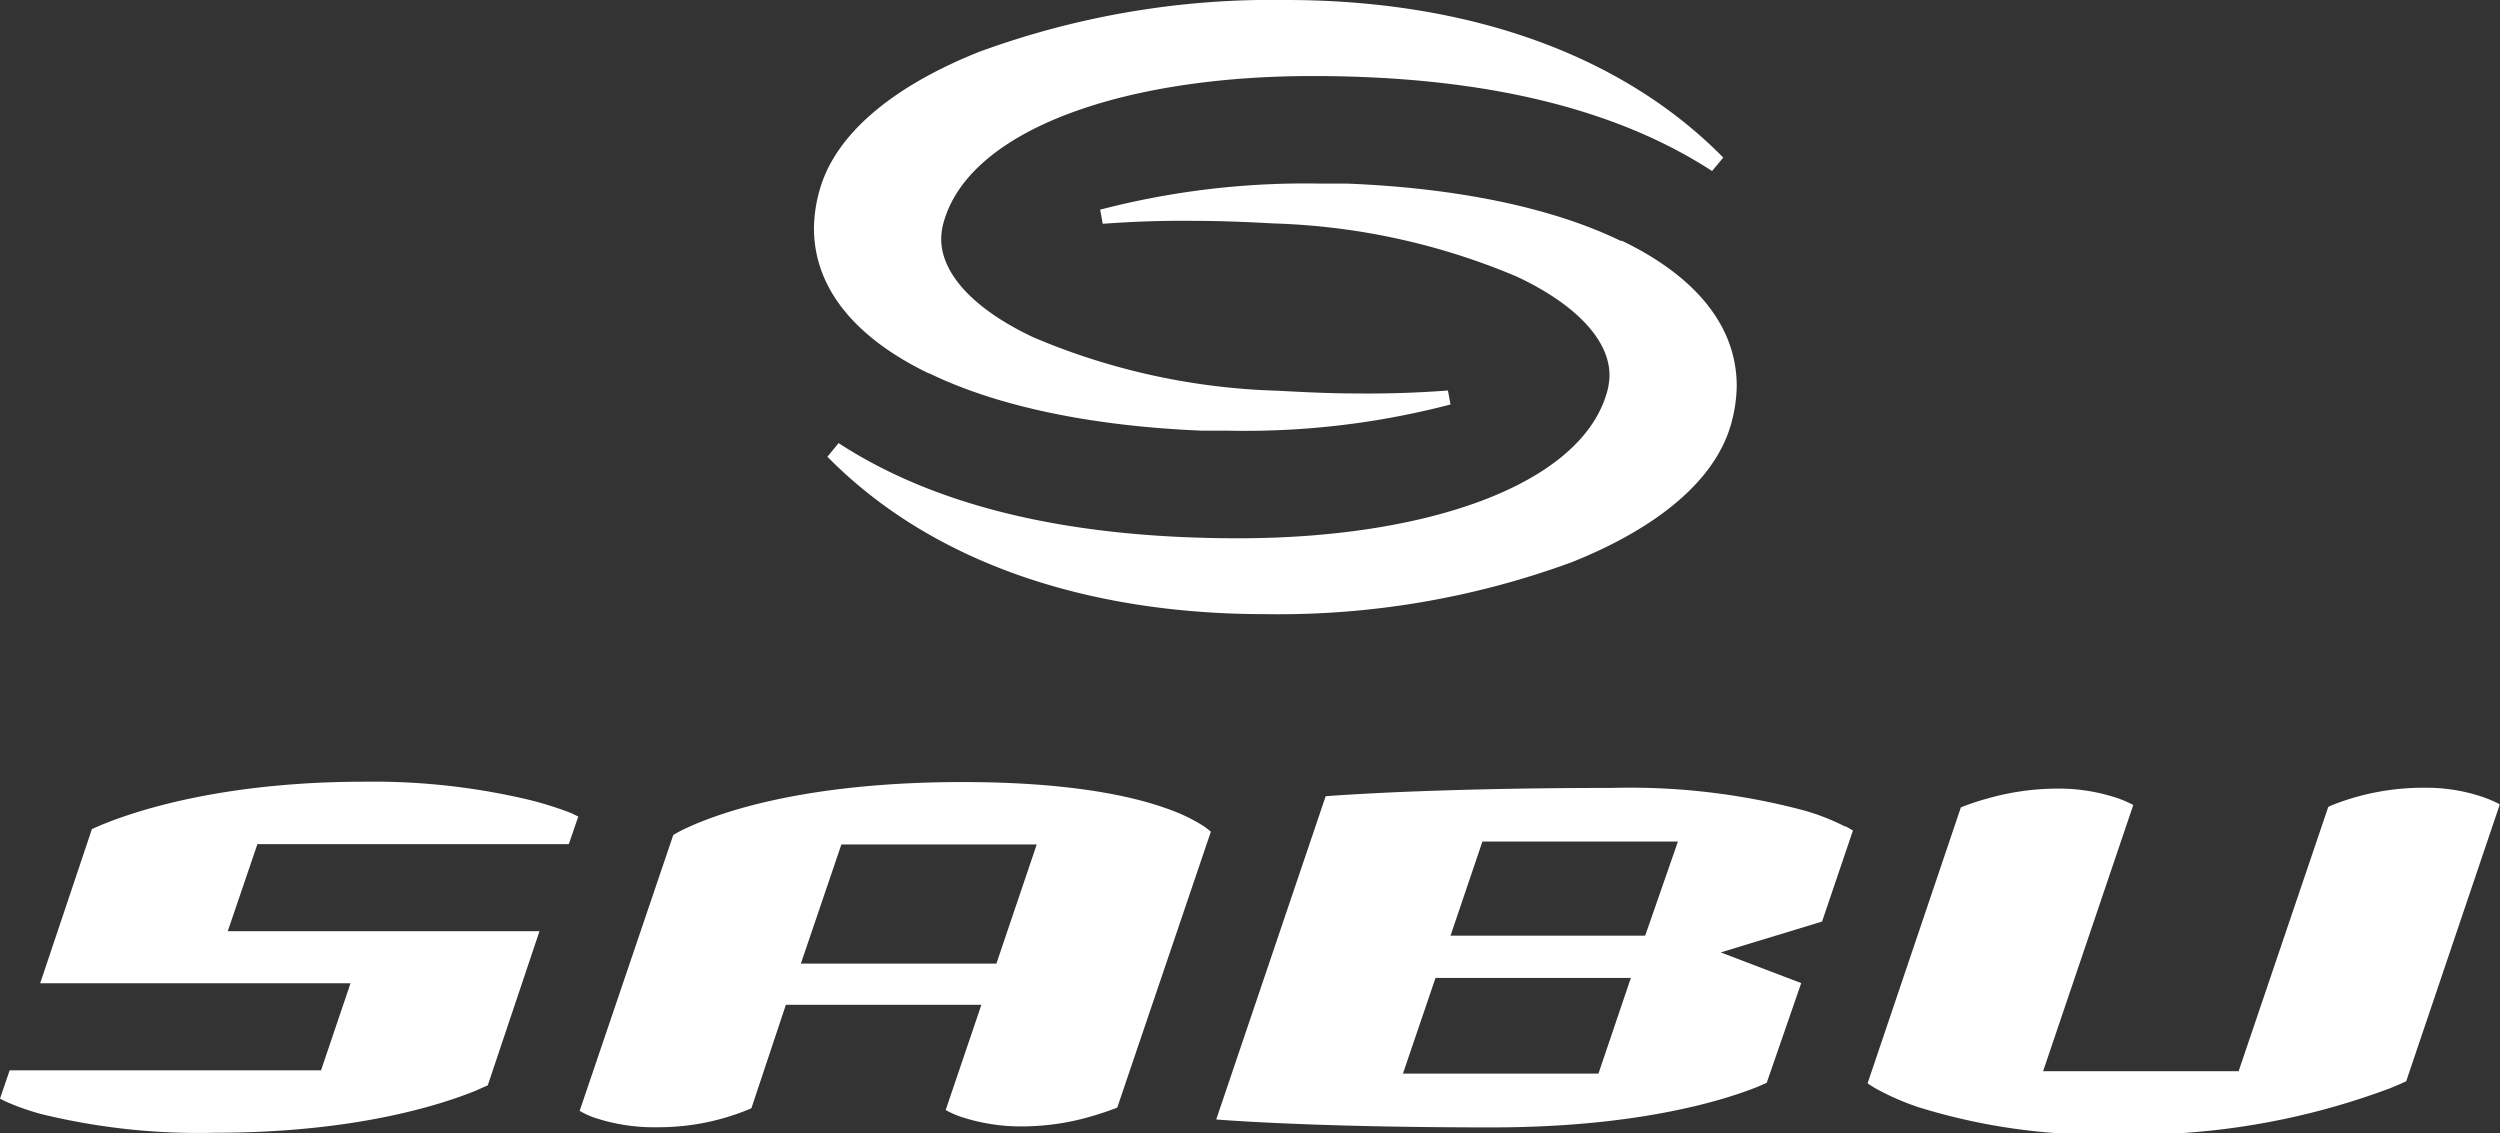 <svg xmlns="http://www.w3.org/2000/svg" viewBox="0 0 145 65.72"><rect x="0" y="0" width="145" height="65.72" fill="#333333" stroke="none"/><defs><style>.cls-1{fill:#fff;}</style></defs><title>sabu-logo</title><g id="Layer_2" data-name="Layer 2"><g id="Layer_1-2" data-name="Layer 1"><path class="cls-1" d="M441.41,372.2,441,372a20.41,20.41,0,0,0-2.32-.74,39,39,0,0,0-9.7-1.08c-7.95,0-12.95,1.6-14.94,2.39-.41.16-.69.29-.84.36l-3,8.94H428.2l-1.71,5.05H408.43l-.56,1.64.33.17a14.69,14.69,0,0,0,2.08.73,38.48,38.48,0,0,0,10.06,1.08c8.1,0,13-1.6,15-2.39l.82-.36,3-8.94H421.08l1.72-5.05h18.06Z" transform="translate(-407.87 -324.84)"/><path class="cls-1" d="M465.66,380.73H454.32l2.35-6.91H468Zm12.14-7.9a10.15,10.15,0,0,0-2.16-1.06c-2.13-.78-5.81-1.57-11.94-1.57-9.2,0-14.13,1.79-16,2.66a7.36,7.36,0,0,0-.78.41l-5.43,16h0a5.33,5.33,0,0,0,.81.38,11,11,0,0,0,3.73.57,13.71,13.71,0,0,0,5.18-1l.24-.1,2-6h11.34l-2.07,6.1h0a5.07,5.07,0,0,0,.84.38,11.13,11.13,0,0,0,3.78.57,14.35,14.35,0,0,0,3.82-.58c.73-.21,1.26-.41,1.51-.51l5.43-16a4.44,4.44,0,0,0-.37-.29" transform="translate(-407.87 -324.84)"/><path class="cls-1" d="M503.29,379.11H492l1.85-5.46h11.34Zm-2.71,8H489.24l1.89-5.55h11.33Zm14.29-14.34a13.11,13.11,0,0,0-2.28-.9,39.2,39.2,0,0,0-11.26-1.33c-5.55,0-9.75.13-12.57.25-2.14.1-3.48.19-4,.23l-6.35,18.75c1.55.12,6.8.46,16,.46,8.28,0,13.2-1.51,15.13-2.25.39-.15.65-.27.8-.34l2-5.78-4.67-1.78,5.88-1.79,1.79-5.28-.42-.24" transform="translate(-407.87 -324.84)"/><path class="cls-1" d="M552.84,371.48a7.46,7.46,0,0,0-.87-.38,10.11,10.11,0,0,0-3.44-.57,14.33,14.33,0,0,0-5.38,1l-.24.11-5.2,15.33H526.37l5.23-15.44,0,0a6.5,6.5,0,0,0-.86-.38,10.74,10.74,0,0,0-3.62-.57,14.87,14.87,0,0,0-4,.58,13.29,13.29,0,0,0-1.52.51l-5.41,16c.11.08.28.19.5.32a15.08,15.08,0,0,0,2.46,1.07,35.58,35.58,0,0,0,11.5,1.58,42.35,42.35,0,0,0,15.84-2.68c.47-.19.78-.33.94-.41l5.41-16,0,0" transform="translate(-407.87 -324.84)"/><path class="cls-1" d="M461.74,346.48c4.1,2,9.69,3.09,15.88,3.34l1.53,0A47.1,47.1,0,0,0,492,348.3l-.15-.81c-1.9.14-3.6.19-5.35.17-1.44,0-2.91-.07-4.57-.16a39,39,0,0,1-14.11-3.09c-3.48-1.63-5.39-3.72-5.36-5.76a3.84,3.84,0,0,1,.19-1.08c1.61-5.21,10.33-8.32,21.35-8.32,10.42,0,17.9,2.08,23.17,5.51l.65-.78c-6-6.1-15-9.14-25.37-9.14a49.38,49.38,0,0,0-17.77,3c-4.8,1.91-8.22,4.6-9.22,7.85a8.49,8.49,0,0,0-.38,2.38c0,3.65,2.62,6.49,6.69,8.44" transform="translate(-407.87 -324.84)"/><path class="cls-1" d="M501.91,338.83c-4.1-2-9.69-3.09-15.88-3.34l-1.53,0A47.12,47.12,0,0,0,471.68,337l.15.82c1.9-.14,3.6-.19,5.35-.17,1.44,0,2.92.06,4.57.15a39.17,39.17,0,0,1,14.11,3.09c3.48,1.64,5.39,3.73,5.36,5.76a3.84,3.84,0,0,1-.19,1.09c-1.61,5.21-10.33,8.32-21.35,8.32-10.42,0-17.9-2.08-23.17-5.52l-.65.79c6,6.1,15,9.13,25.37,9.13a49.39,49.39,0,0,0,17.77-3c4.8-1.91,8.22-4.6,9.22-7.85a8.49,8.49,0,0,0,.38-2.38c0-3.65-2.62-6.49-6.69-8.44" transform="translate(-407.87 -324.84)"/></g></g></svg>